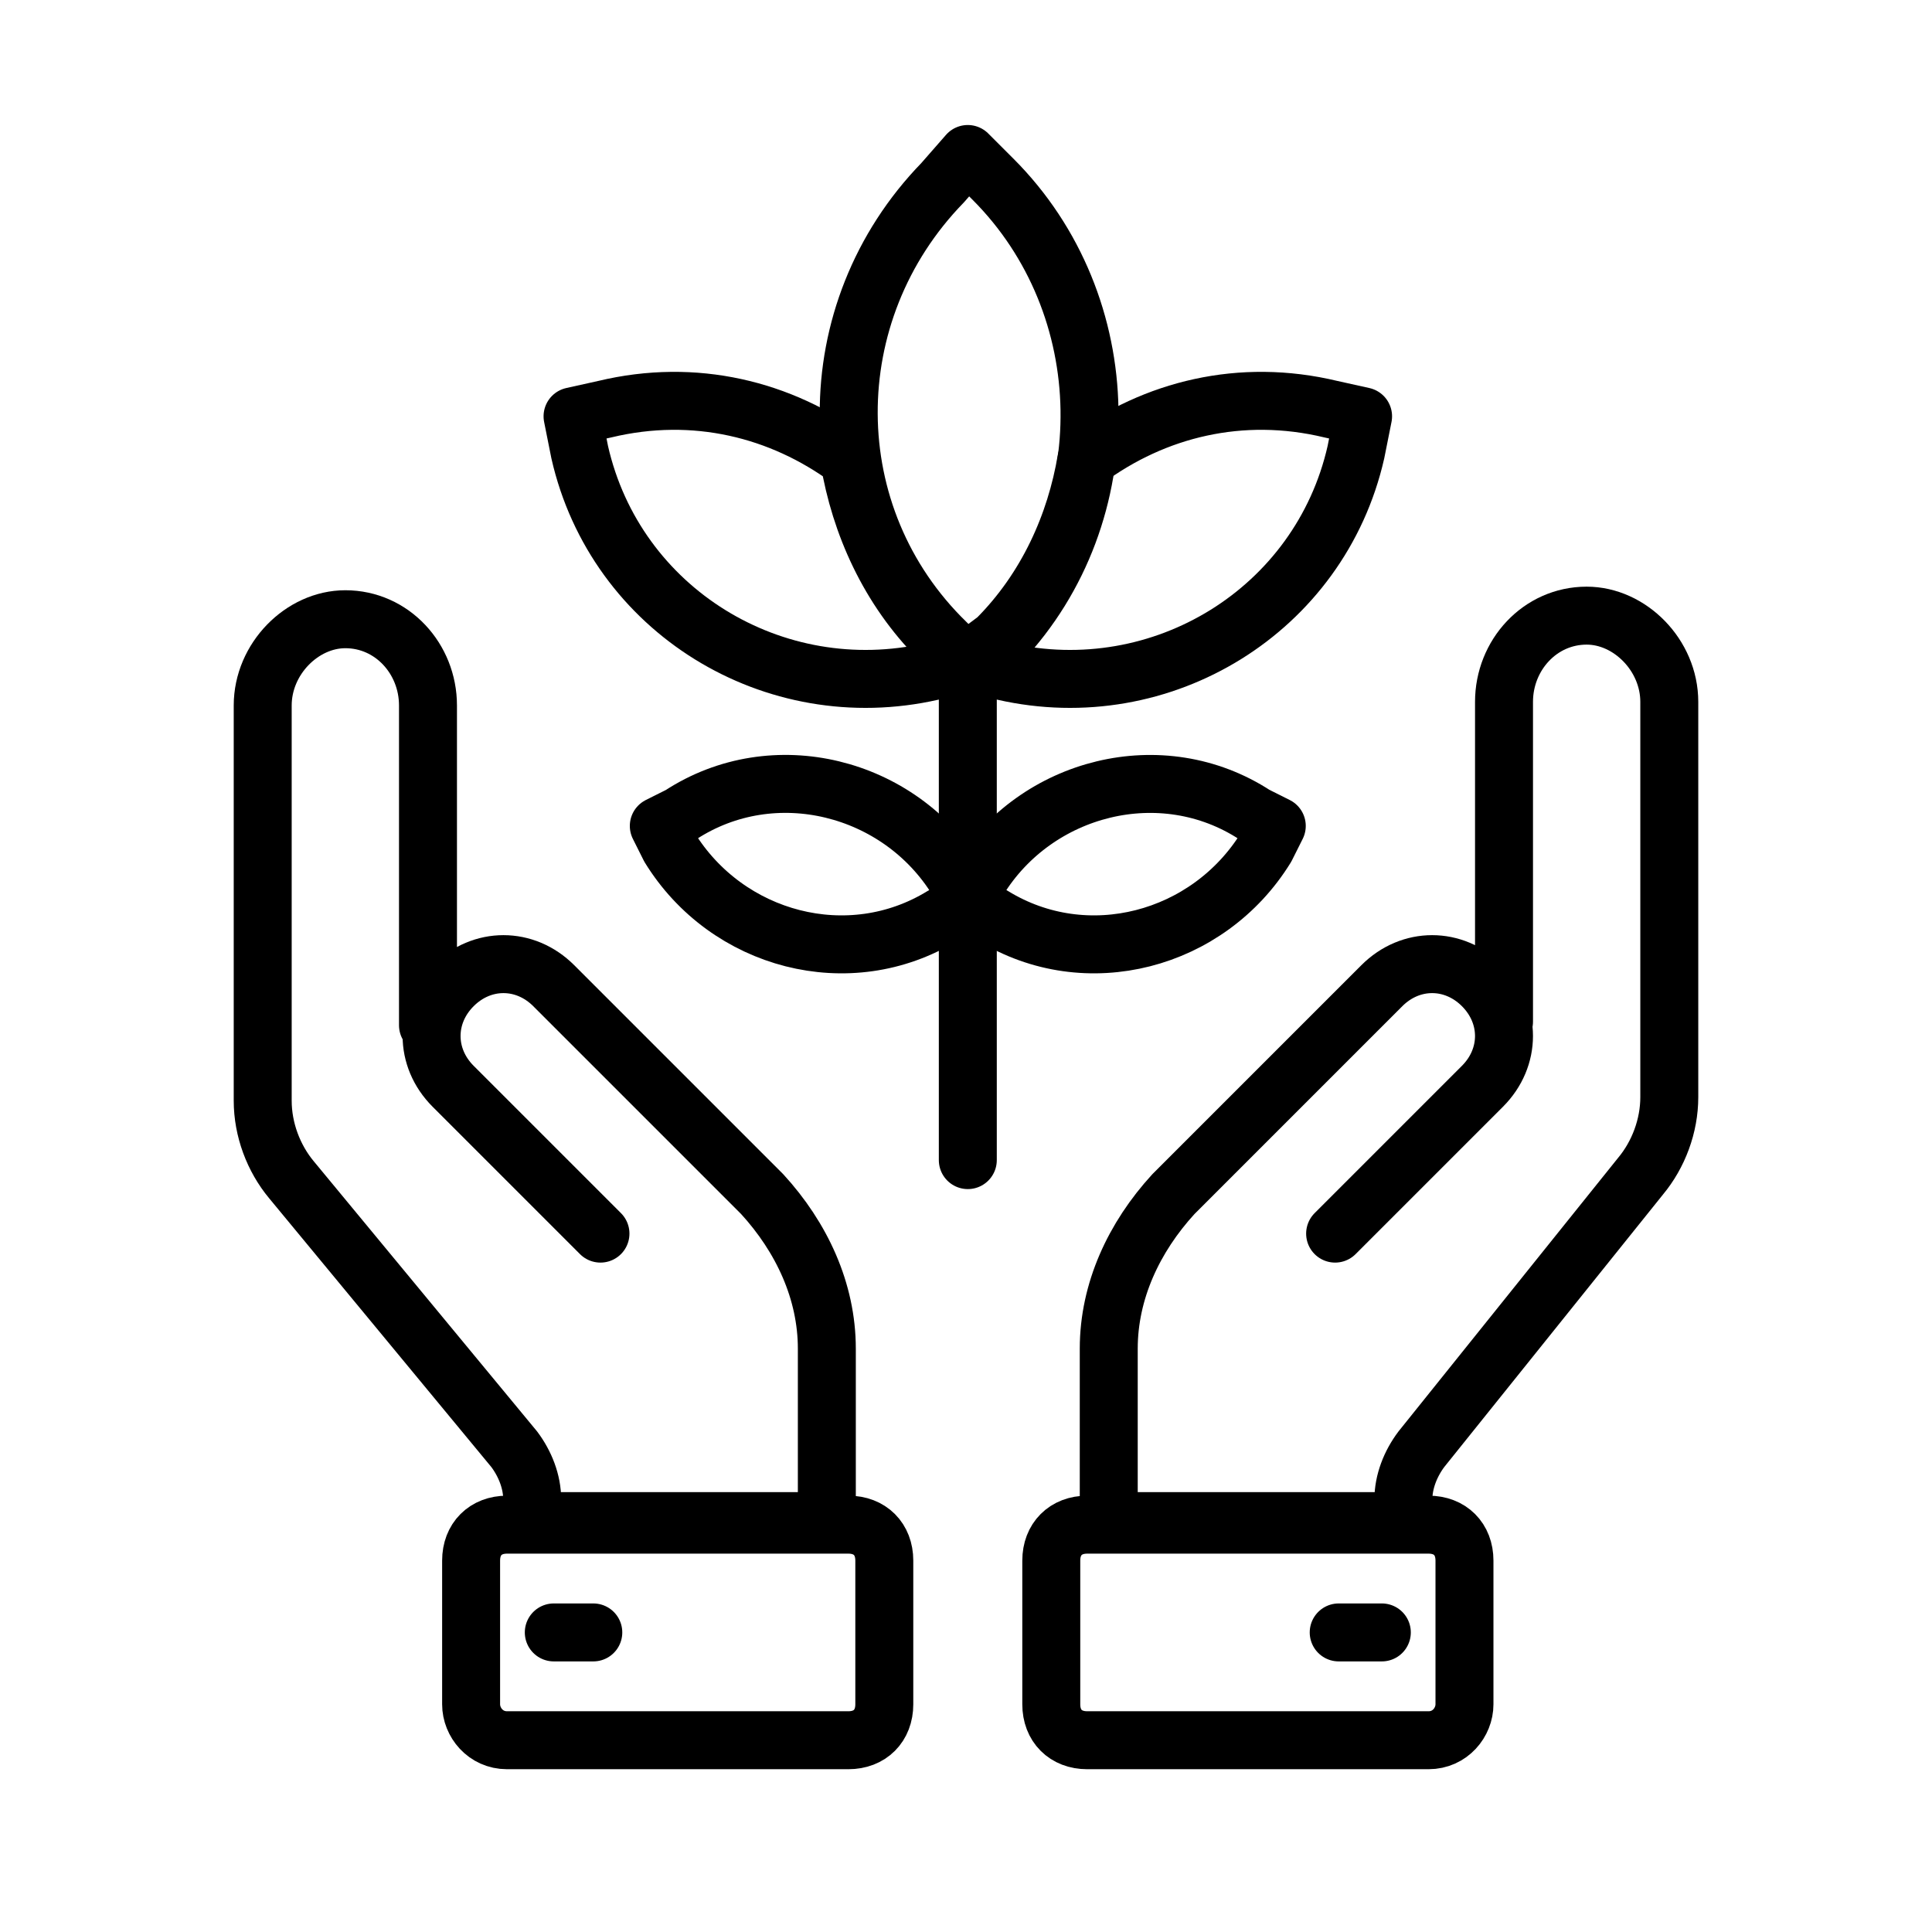 <svg viewBox="0 0 512 512" xmlns="http://www.w3.org/2000/svg" data-name="Layer 1" id="Layer_1">
  <defs>
    <style>
      .cls-1 {
        fill: none;
        stroke: #000;
        stroke-linecap: round;
        stroke-linejoin: round;
        stroke-width: 15.36px;
      }
    </style>
  </defs>
  <g>
    <path d="M332.65,216.02l5.71,2.86-2.86,5.71c-15.24,24.76-47.61,33.33-72.37,18.09l-6.67-3.81,2.86-5.71c15.24-24.76,48.56-33.33,73.32-17.14h0Z" class="cls-1"></path>
    <path d="M180.3,216.02l-5.71,2.86,2.86,5.71c15.24,24.76,47.61,33.33,72.37,18.09l5.71-2.86-1.9-6.67c-15.24-24.76-48.56-33.33-73.32-17.14Z" class="cls-1"></path>
    <path d="M256.48,307.44v-131.41" class="cls-1"></path>
    <g>
      <path d="M263.14,47.48l-6.67-6.67-6.67,7.62c-33.33,34.28-33.33,88.56.95,121.89l7.62,7.62,6.67-7.62c32.38-34.28,31.42-89.51-1.9-122.84h0Z" class="cls-1"></path>
      <g>
        <path d="M256.48,175.08l7.62-5.71c13.33-13.33,20.95-30.47,23.81-47.61,18.09-13.33,40.95-19.04,64.75-13.33l8.57,1.9-1.9,9.52c-9.52,41.9-51.42,67.61-93.32,58.09l-9.52-2.86Z" class="cls-1"></path>
        <path d="M256.48,175.08l-7.62-5.71c-13.33-13.33-20.95-30.47-23.81-47.61-18.09-13.33-40.95-19.04-64.75-13.33l-8.57,1.9,1.9,9.52c9.52,41.9,51.42,67.61,93.32,58.09l9.52-2.86Z" class="cls-1"></path>
      </g>
    </g>
  </g>
  <g>
    <path d="M353.82,326.92l39.04-39.04c7.62-7.62,7.62-19.04,0-26.66-7.62-7.62-19.04-7.62-26.66,0l-55.23,55.23c-10.47,11.43-17.14,25.71-17.14,40.95v45.71h78.08v-5.71c0-4.76,1.9-9.52,4.76-13.33l58.09-72.37c4.76-5.71,7.62-13.33,7.62-20.95v-104.75c0-12.38-10.47-22.85-21.9-22.85-12.38,0-21.9,10.47-21.9,22.85v84.75" class="cls-1"></path>
    <path d="M378.58,461.18h-90.46c-5.71,0-9.52-3.81-9.52-9.52v-38.09c0-5.71,3.81-9.52,9.52-9.52h90.46c5.71,0,9.52,3.81,9.52,9.52v38.09c0,4.76-3.81,9.52-9.52,9.52Z" class="cls-1"></path>
  </g>
  <g>
    <path d="M159.13,326.92l-39.04-39.04c-7.62-7.62-7.62-19.04,0-26.66,7.62-7.62,19.04-7.62,26.66,0l55.23,55.23c10.47,11.43,17.14,25.71,17.14,40.95v45.71h-78.08v-5.71c0-4.76-1.9-9.52-4.76-13.33l-59.04-71.42c-4.76-5.71-7.62-13.33-7.62-20.95v-104.75c0-12.38,10.47-22.85,21.9-22.85,12.38,0,21.9,10.47,21.9,22.85v84.75" class="cls-1"></path>
    <path d="M134.37,461.18h90.46c5.71,0,9.52-3.81,9.52-9.52v-38.09c0-5.71-3.81-9.52-9.52-9.52h-90.46c-5.71,0-9.52,3.81-9.52,9.52v38.09c0,4.76,3.81,9.52,9.52,9.52Z" class="cls-1"></path>
  </g>
  <path d="M366.2,432.61h-11.43" class="cls-1"></path>
  <path d="M157.23,432.61h-10.47" class="cls-1"></path>
</svg>